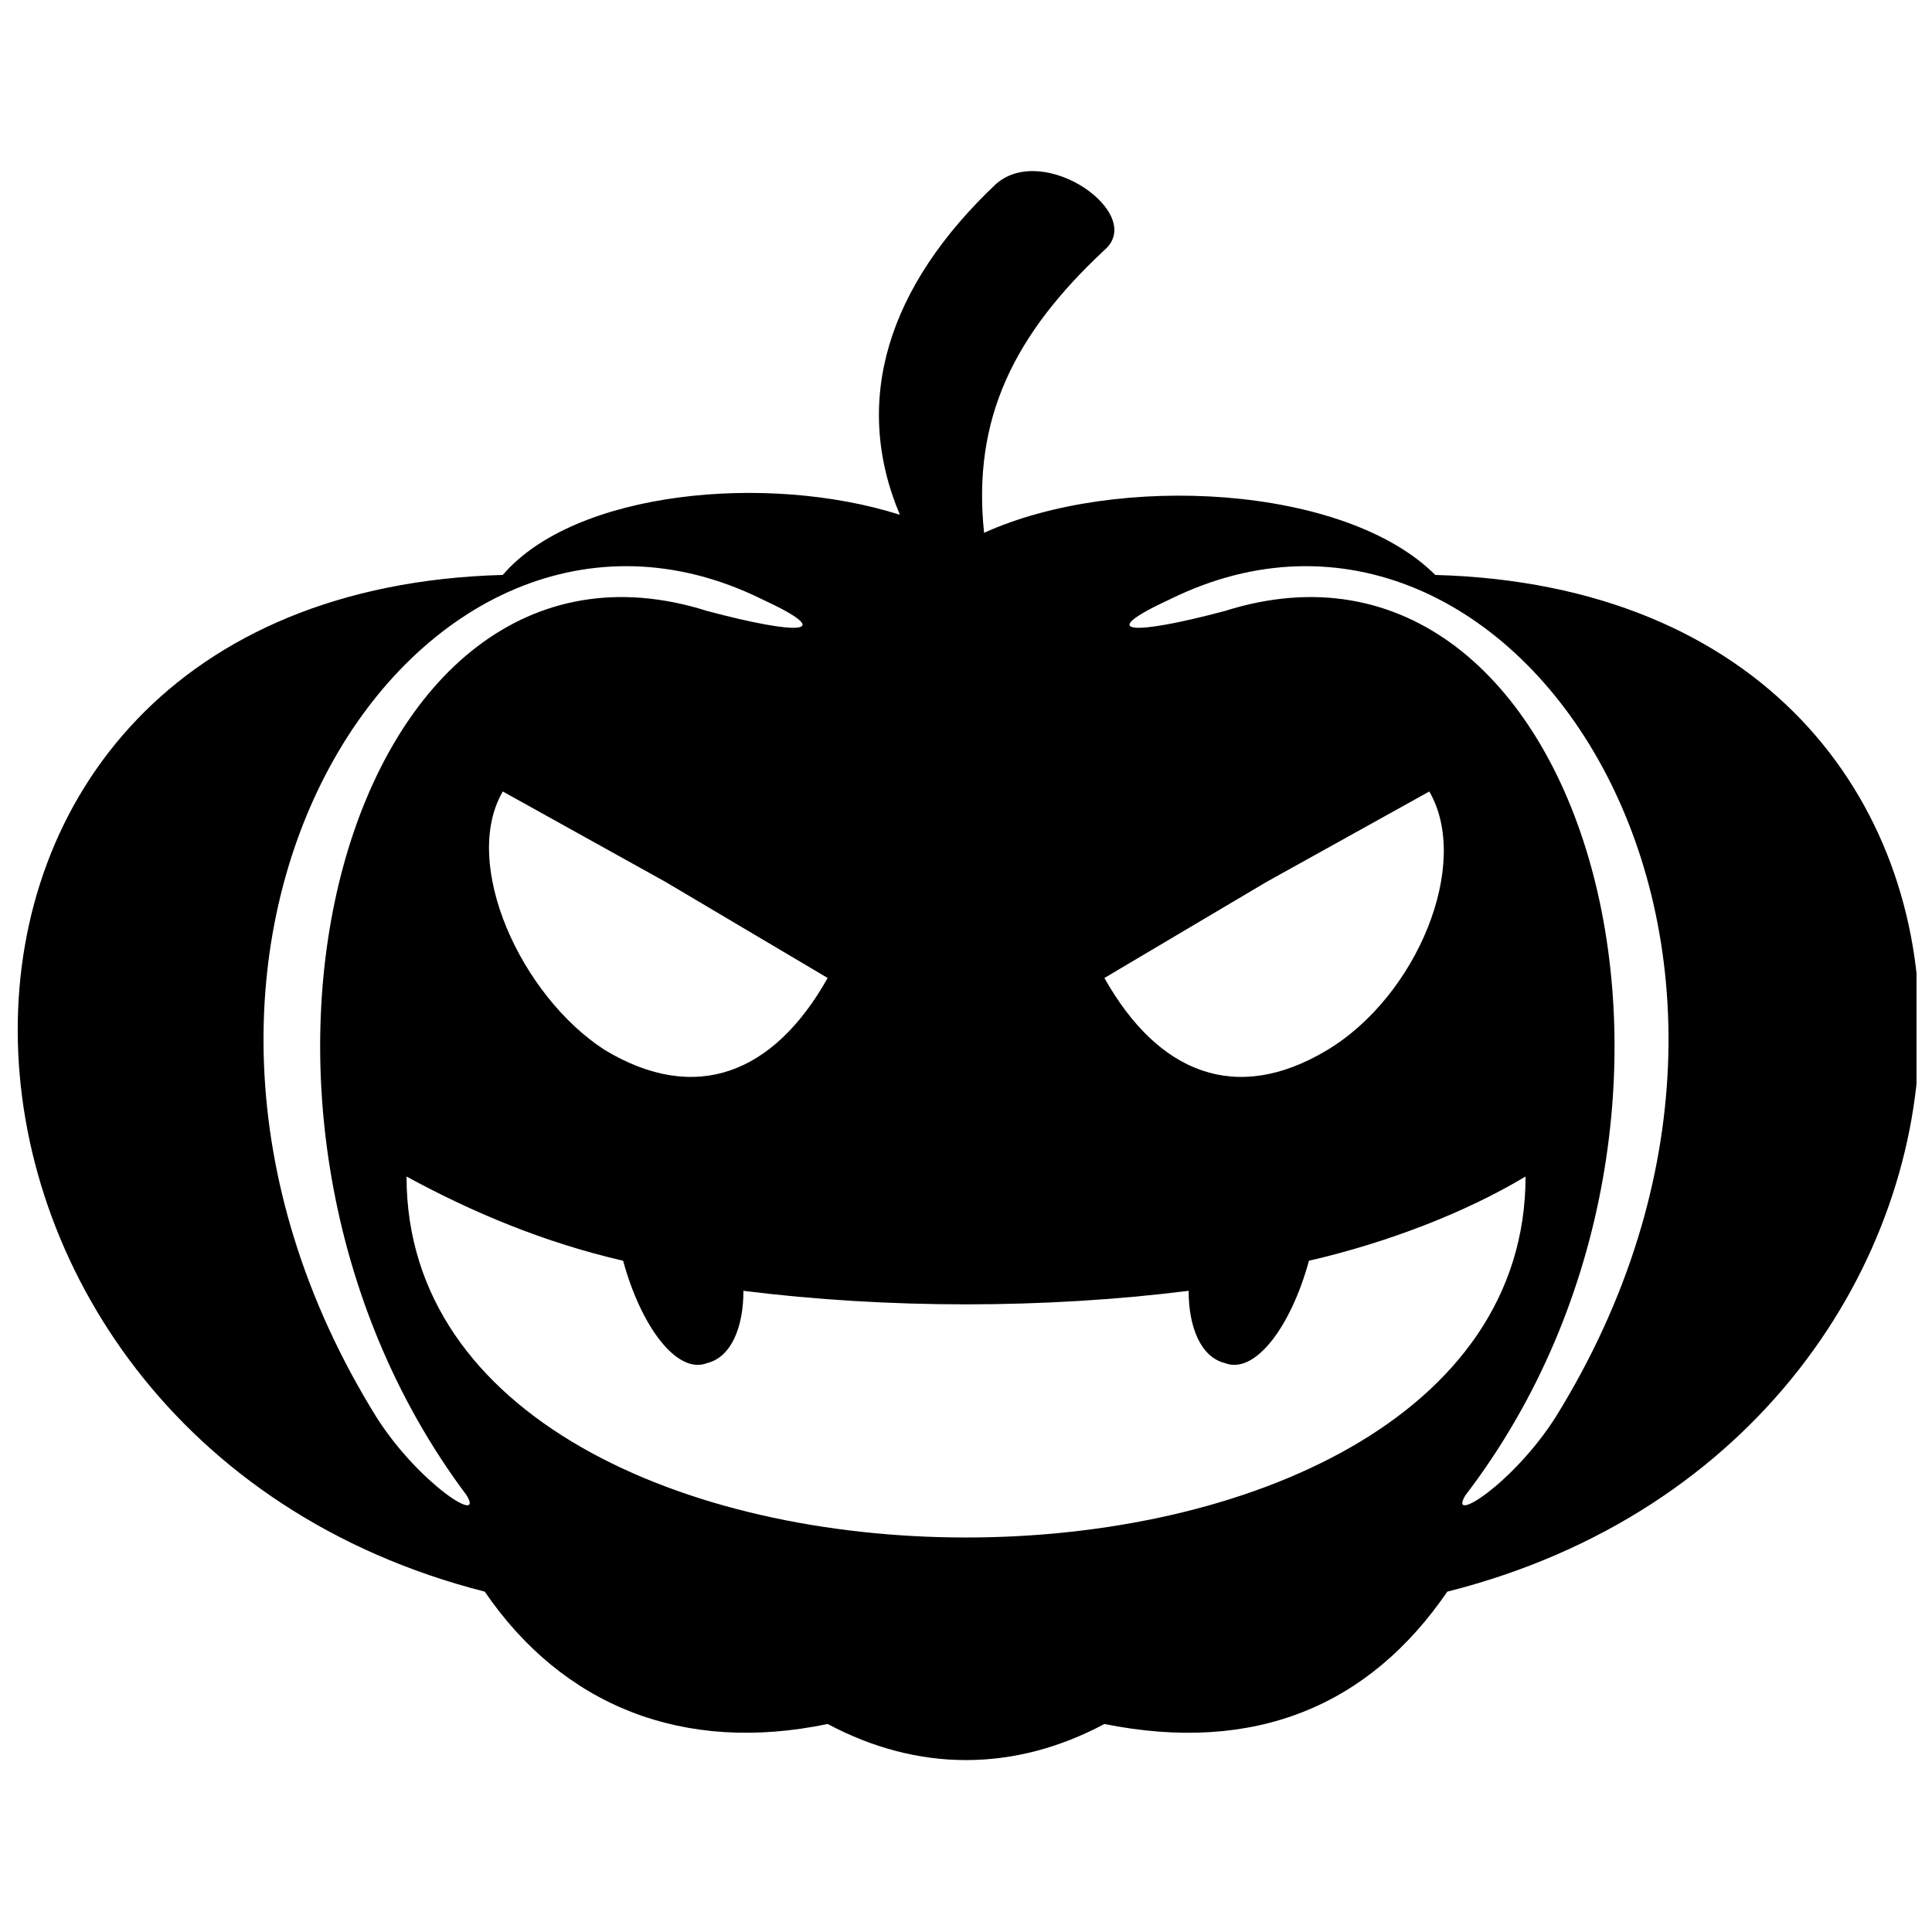 <?xml version="1.0" encoding="UTF-8"?>
<!-- The Best Svg Icon site in the world: iconSvg.co, Visit us! https://iconsvg.co -->
<svg width="800px" height="800px" version="1.1" viewBox="144 144 512 512" xmlns="http://www.w3.org/2000/svg">
 <defs>
  <clipPath id="a">
   <path d="m148.09 189h503.81v422h-503.81z"/>
  </clipPath>
 </defs>
 <g clip-path="url(#a)">
  <path d="m436.67 600.88c39.859 7.973 70.152-4.781 90.879-35.074 164.21-41.453 170.59-264.66-3.188-269.44-23.914-23.914-84.5-27.105-119.57-11.16-3.188-30.293 7.973-52.613 31.887-74.934 11.16-9.566-15.941-28.699-28.699-17.539-28.699 27.105-38.266 57.395-25.508 87.688-35.074-11.16-86.094-6.379-105.23 15.941-173.78 4.781-167.41 227.99-4.781 269.44 20.727 30.293 52.613 43.047 90.879 35.074 23.914 12.754 49.426 12.754 73.34 0zm17.539-298.14c-20.727 9.566-9.566 9.566 14.348 3.188 95.66-30.293 141.89 132.33 63.773 234.37-4.781 7.973 12.754-3.188 23.914-20.727 78.121-125.95-11.16-261.47-102.04-216.83zm-108.41 0c20.727 9.566 9.566 9.566-14.348 3.188-95.66-30.293-140.3 132.33-63.773 234.37 4.781 7.973-12.754-3.188-23.914-20.727-78.121-125.95 11.16-261.47 102.04-216.83zm202.48 153.05c-15.941 9.566-36.668 17.539-57.395 22.32-4.781 17.539-14.348 30.293-22.32 27.105-6.379-1.594-9.566-9.566-9.566-19.133-38.266 4.781-79.715 4.781-117.98 0 0 9.566-3.188 17.539-9.566 19.133-7.973 3.188-17.539-9.566-22.32-27.105-20.727-4.781-39.859-12.754-57.395-22.32 0 127.55 296.55 127.55 296.55 0zm-68.555-78.121-43.047 25.508c14.348 25.508 35.074 33.48 58.992 19.133 23.914-14.348 38.266-49.426 27.105-68.555l-43.047 23.914zm-159.43 0 43.047 25.508c-14.348 25.508-35.074 33.48-58.992 19.133-22.32-14.348-38.266-49.426-27.105-68.555l43.047 23.914z" fill-rule="evenodd"/>
 </g>
</svg>